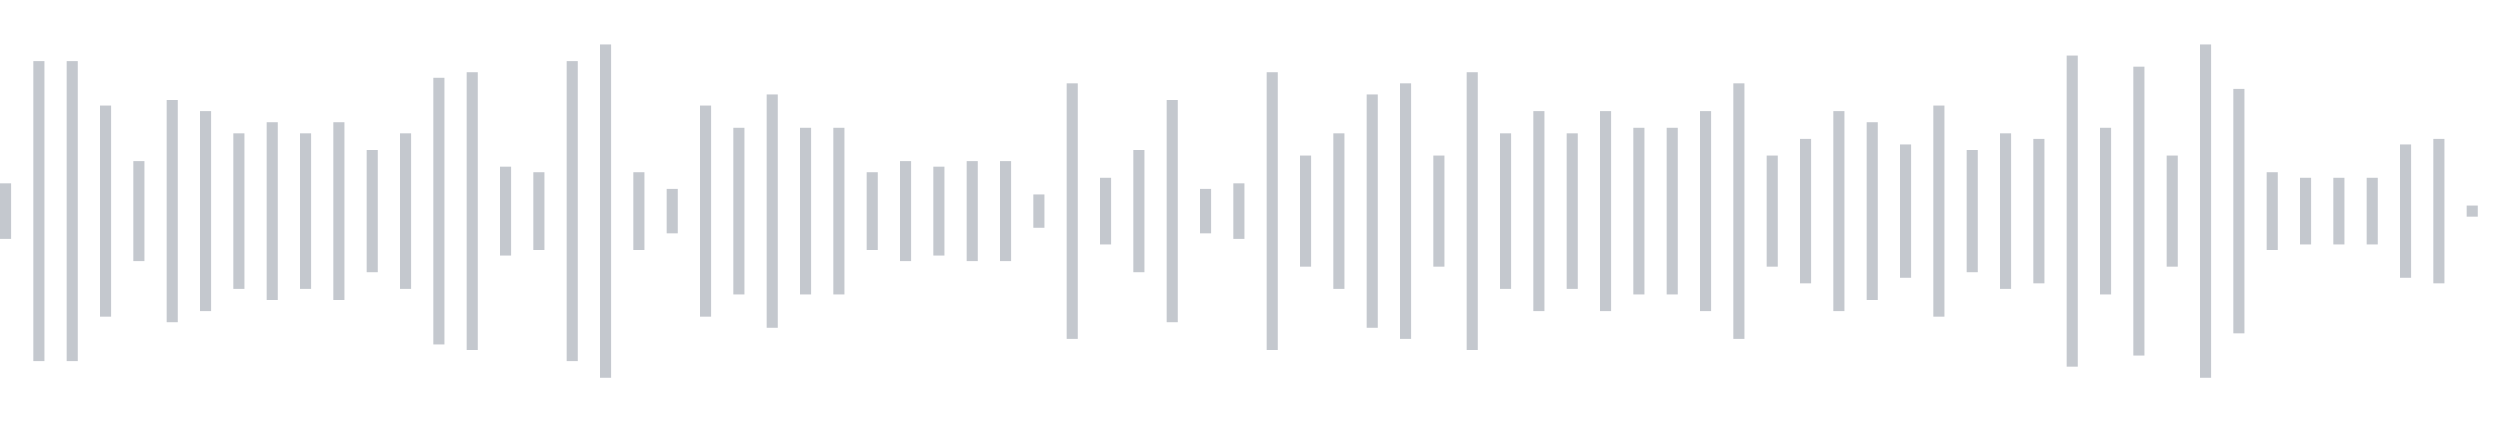 <svg xmlns="http://www.w3.org/2000/svg" xmlns:xlink="http://www.w3/org/1999/xlink" viewBox="0 0 225 38" preserveAspectRatio="none" width="100%" height="100%" fill="#C4C8CE"><g id="waveform-a3bc97d3-0e88-4479-a4f3-ad771b64fa86"><rect x="0" y="16.5" width="1" height="5"/><rect x="3" y="5.5" width="1" height="27"/><rect x="6" y="5.5" width="1" height="27"/><rect x="9" y="9.5" width="1" height="19"/><rect x="12" y="14.5" width="1" height="9"/><rect x="15" y="9.0" width="1" height="20"/><rect x="18" y="10.0" width="1" height="18"/><rect x="21" y="12.0" width="1" height="14"/><rect x="24" y="11.0" width="1" height="16"/><rect x="27" y="12.0" width="1" height="14"/><rect x="30" y="11.0" width="1" height="16"/><rect x="33" y="13.5" width="1" height="11"/><rect x="36" y="12.0" width="1" height="14"/><rect x="39" y="7.0" width="1" height="24"/><rect x="42" y="6.5" width="1" height="25"/><rect x="45" y="15.0" width="1" height="8"/><rect x="48" y="15.5" width="1" height="7"/><rect x="51" y="5.5" width="1" height="27"/><rect x="54" y="4.0" width="1" height="30"/><rect x="57" y="15.5" width="1" height="7"/><rect x="60" y="17.0" width="1" height="4"/><rect x="63" y="9.5" width="1" height="19"/><rect x="66" y="11.5" width="1" height="15"/><rect x="69" y="8.5" width="1" height="21"/><rect x="72" y="11.5" width="1" height="15"/><rect x="75" y="11.5" width="1" height="15"/><rect x="78" y="15.5" width="1" height="7"/><rect x="81" y="14.5" width="1" height="9"/><rect x="84" y="15.0" width="1" height="8"/><rect x="87" y="14.5" width="1" height="9"/><rect x="90" y="14.5" width="1" height="9"/><rect x="93" y="17.5" width="1" height="3"/><rect x="96" y="7.5" width="1" height="23"/><rect x="99" y="16.0" width="1" height="6"/><rect x="102" y="13.5" width="1" height="11"/><rect x="105" y="9.0" width="1" height="20"/><rect x="108" y="17.0" width="1" height="4"/><rect x="111" y="16.5" width="1" height="5"/><rect x="114" y="6.5" width="1" height="25"/><rect x="117" y="14.0" width="1" height="10"/><rect x="120" y="12.0" width="1" height="14"/><rect x="123" y="8.5" width="1" height="21"/><rect x="126" y="7.5" width="1" height="23"/><rect x="129" y="14.0" width="1" height="10"/><rect x="132" y="6.5" width="1" height="25"/><rect x="135" y="12.0" width="1" height="14"/><rect x="138" y="10.0" width="1" height="18"/><rect x="141" y="12.0" width="1" height="14"/><rect x="144" y="10.0" width="1" height="18"/><rect x="147" y="11.5" width="1" height="15"/><rect x="150" y="11.5" width="1" height="15"/><rect x="153" y="10.0" width="1" height="18"/><rect x="156" y="7.5" width="1" height="23"/><rect x="159" y="14.0" width="1" height="10"/><rect x="162" y="12.5" width="1" height="13"/><rect x="165" y="10.0" width="1" height="18"/><rect x="168" y="11.0" width="1" height="16"/><rect x="171" y="13.0" width="1" height="12"/><rect x="174" y="9.5" width="1" height="19"/><rect x="177" y="13.5" width="1" height="11"/><rect x="180" y="12.0" width="1" height="14"/><rect x="183" y="12.5" width="1" height="13"/><rect x="186" y="5.0" width="1" height="28"/><rect x="189" y="11.5" width="1" height="15"/><rect x="192" y="6.0" width="1" height="26"/><rect x="195" y="14.0" width="1" height="10"/><rect x="198" y="4.0" width="1" height="30"/><rect x="201" y="8.0" width="1" height="22"/><rect x="204" y="15.5" width="1" height="7"/><rect x="207" y="16.0" width="1" height="6"/><rect x="210" y="16.0" width="1" height="6"/><rect x="213" y="16.0" width="1" height="6"/><rect x="216" y="13.0" width="1" height="12"/><rect x="219" y="12.5" width="1" height="13"/><rect x="222" y="18.5" width="1" height="1"/></g></svg>
